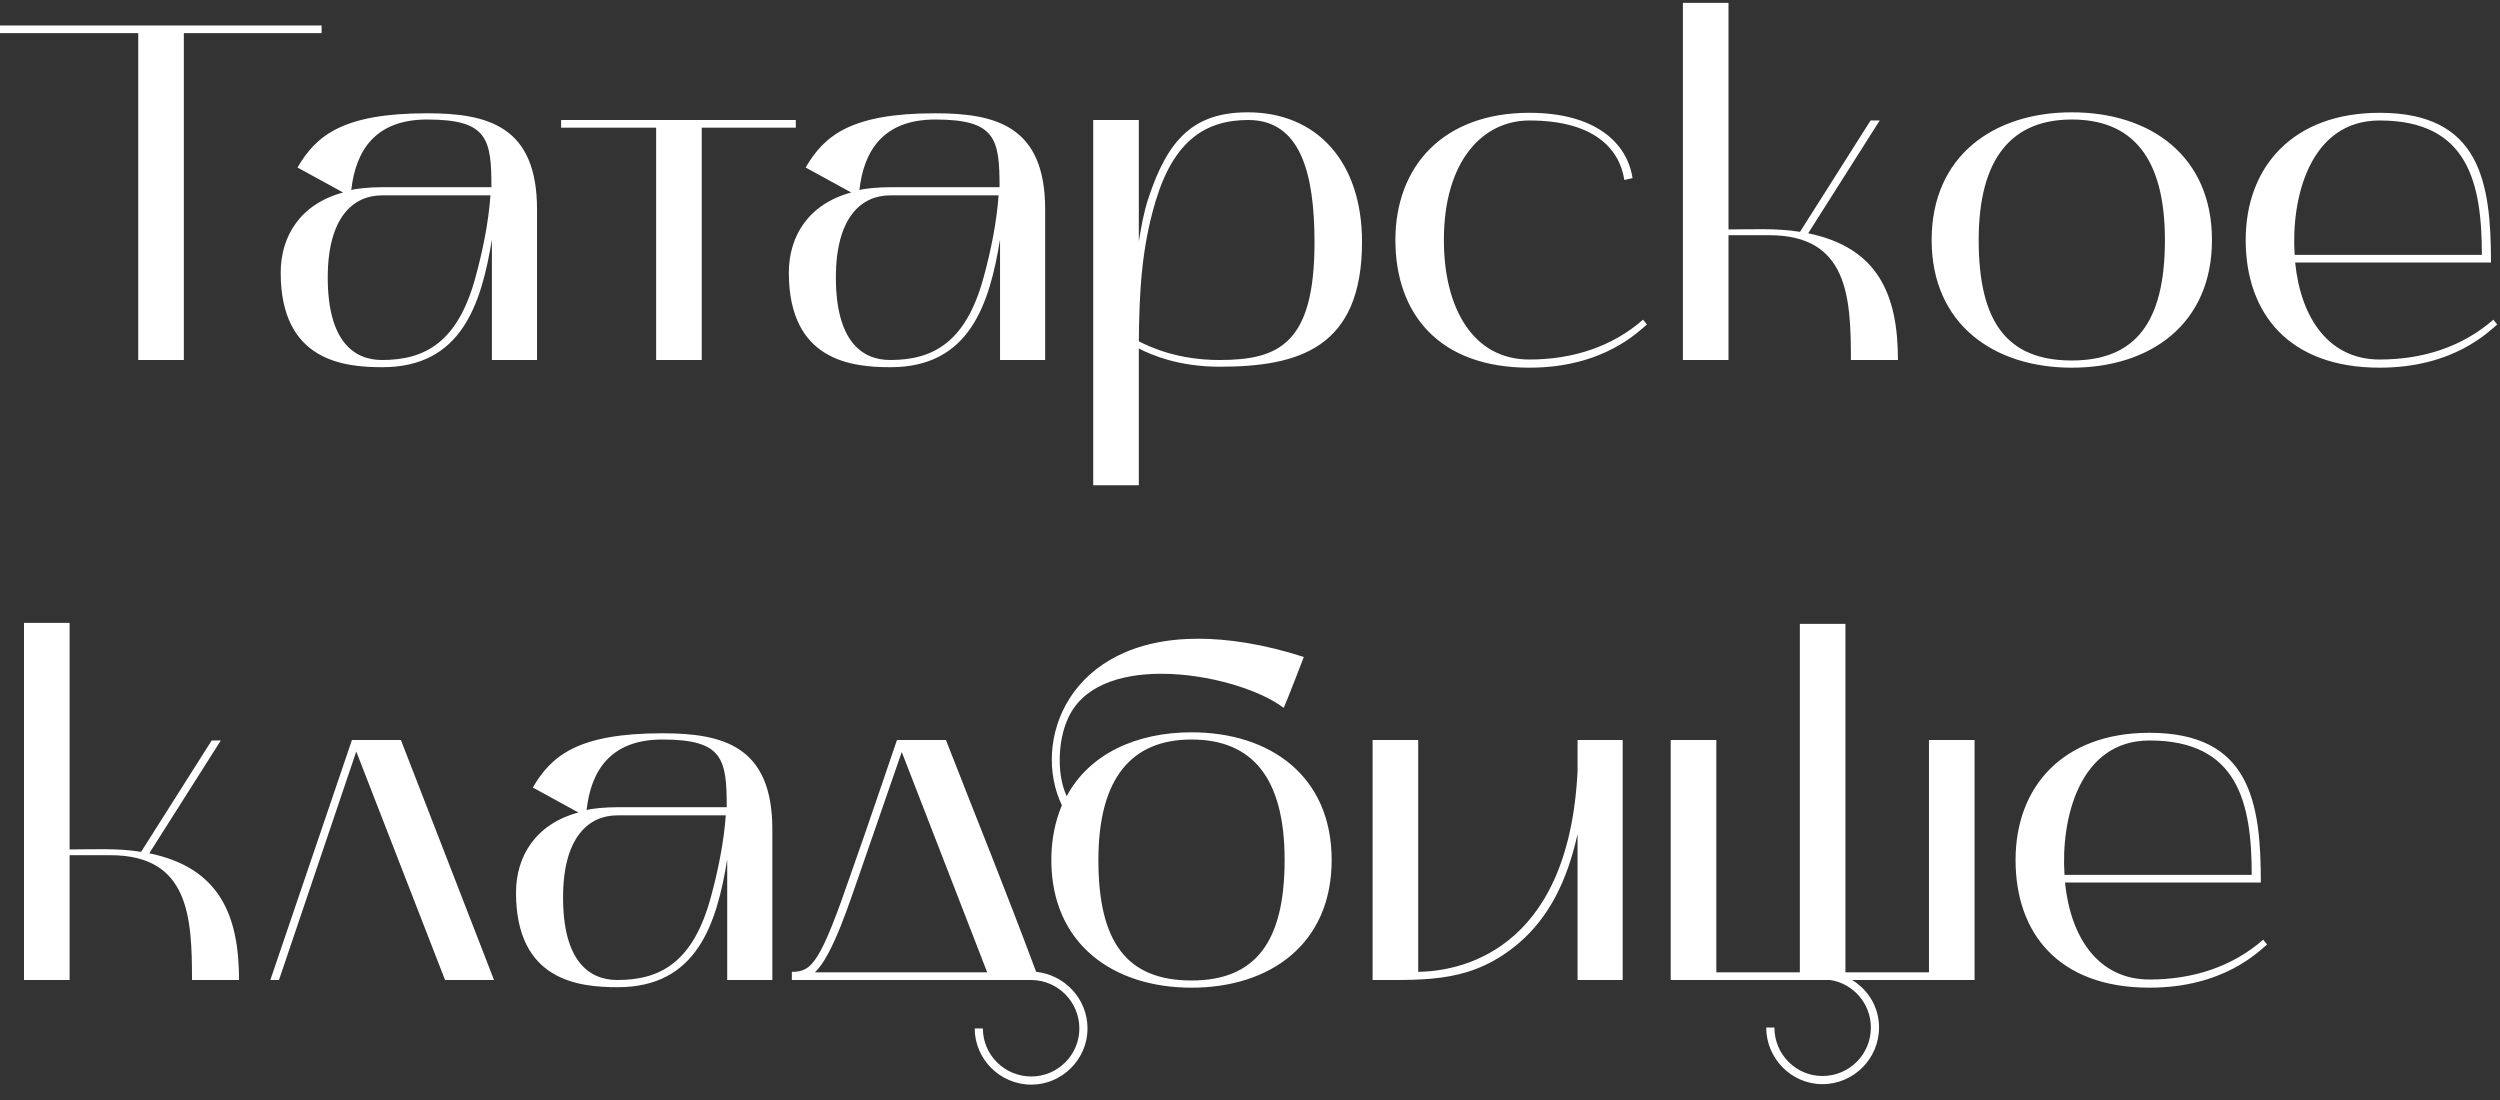 <?xml version="1.0" encoding="UTF-8"?> <svg xmlns="http://www.w3.org/2000/svg" width="125" height="55" viewBox="0 0 125 55" fill="none"><rect x="0" y="0" width="125" height="55" fill="#333333" stroke="none"/> <path d="M6.912 1.656V18H9.192V1.656H16.08V1.272H0V1.656H6.912ZM19.123 18.36C23.083 18.36 24.067 15.192 24.595 11.976V18H26.851V10.464C26.851 6.312 24.403 5.664 21.355 5.664C17.155 5.664 15.811 6.768 14.875 8.376L17.155 9.624C15.019 10.2 14.035 11.808 14.035 13.632C14.035 18.048 17.179 18.36 19.123 18.36ZM19.099 9.768H24.523C24.427 11.112 24.139 12.528 23.779 13.848C22.891 17.136 21.235 18 19.099 18C17.659 18 16.387 17.016 16.387 13.872C16.387 10.872 17.659 9.768 19.099 9.768ZM17.563 9.504C17.779 7.56 18.739 5.976 21.355 5.976C24.379 5.976 24.571 6.936 24.571 9.36H19.099C18.475 9.36 17.779 9.432 17.563 9.504ZM32.807 6.384V18H35.087V6.384H39.791V6H28.055V6.384H32.807ZM44.53 18.36C48.49 18.36 49.474 15.192 50.002 11.976V18H52.258V10.464C52.258 6.312 49.81 5.664 46.762 5.664C42.562 5.664 41.218 6.768 40.282 8.376L42.562 9.624C40.426 10.2 39.442 11.808 39.442 13.632C39.442 18.048 42.586 18.36 44.53 18.36ZM44.506 9.768H49.93C49.834 11.112 49.546 12.528 49.186 13.848C48.298 17.136 46.642 18 44.506 18C43.066 18 41.794 17.016 41.794 13.872C41.794 10.872 43.066 9.768 44.506 9.768ZM42.97 9.504C43.186 7.56 44.146 5.976 46.762 5.976C49.786 5.976 49.978 6.936 49.978 9.36H44.506C43.882 9.36 43.186 9.432 42.97 9.504ZM56.941 24.264C56.941 24.264 56.941 17.64 56.941 17.424C57.589 17.76 58.957 18.336 60.973 18.336C64.909 18.336 68.101 17.424 68.101 12.096C68.101 8.088 65.845 5.616 62.389 5.616C59.725 5.616 58.405 6.912 57.421 9.912C57.181 10.632 57.061 11.352 56.941 12.072V6H54.661V24.264H56.941ZM57.781 10.056C58.693 7.032 60.277 6 62.413 6C65.005 6 65.725 8.616 65.725 12.12C65.725 17.184 63.949 18 60.973 18C58.957 18 57.589 17.4 56.941 17.064C56.965 14.688 57.061 12.456 57.781 10.056ZM76.466 18.384C80.186 18.384 81.938 16.56 82.346 16.224L82.154 15.984C80.618 17.328 78.65 17.976 76.466 17.976C73.634 17.976 72.194 15.384 72.194 12C72.194 8.016 74.162 6.024 76.466 6.024C79.706 6.024 80.978 7.44 81.218 9L81.626 8.904C81.362 7.152 79.778 5.64 76.466 5.64C72.146 5.64 69.77 8.328 69.77 12C69.77 15.672 71.93 18.384 76.466 18.384ZM84.145 18H86.425V11.76H88.465C92.401 11.76 92.545 14.856 92.545 18H94.897C94.897 14.712 93.889 12.384 90.409 11.664L93.985 6.024H93.529L90.001 11.592C88.825 11.4 87.601 11.472 86.425 11.472V0.144H84.145V18ZM96.582 12C96.582 16.2 99.678 18.384 103.59 18.384C107.526 18.384 110.598 16.2 110.598 12C110.598 7.8 107.526 5.616 103.59 5.616C99.678 5.616 96.582 7.8 96.582 12ZM103.59 5.976C106.59 5.976 108.246 7.848 108.246 12C108.246 16.104 106.782 18.024 103.59 18.024C100.35 18.024 98.934 16.104 98.934 12C98.934 7.848 100.638 5.976 103.59 5.976ZM118.981 18.384C122.701 18.384 124.453 16.56 124.861 16.224L124.669 15.984C123.133 17.328 121.165 17.976 118.981 17.976C116.461 17.976 115.045 15.936 114.757 13.128H124.549C124.549 9.12 124.021 5.64 118.981 5.64C114.661 5.64 112.285 8.328 112.285 12C112.285 15.672 114.445 18.384 118.981 18.384ZM118.981 6.024C123.397 6.024 124.093 9.12 124.093 12.744H114.733C114.541 9.936 115.477 6.024 118.981 6.024ZM1.2 49H3.48V42.76H5.52C9.456 42.76 9.6 45.856 9.6 49H11.952C11.952 45.712 10.944 43.384 7.464 42.664L11.04 37.024H10.584L7.056 42.592C5.88 42.4 4.656 42.472 3.48 42.472V31.144H1.2V49ZM13.949 49L17.813 37.576L22.253 49H24.701L20.045 37H17.597L13.517 49H13.949ZM30.889 49.36C34.849 49.36 35.833 46.192 36.361 42.976V49H38.617V41.464C38.617 37.312 36.169 36.664 33.121 36.664C28.921 36.664 27.577 37.768 26.641 39.376L28.921 40.624C26.785 41.2 25.801 42.808 25.801 44.632C25.801 49.048 28.945 49.36 30.889 49.36ZM30.865 40.768H36.289C36.193 42.112 35.905 43.528 35.545 44.848C34.657 48.136 33.001 49 30.865 49C29.425 49 28.153 48.016 28.153 44.872C28.153 41.872 29.425 40.768 30.865 40.768ZM29.329 40.504C29.545 38.56 30.505 36.976 33.121 36.976C36.145 36.976 36.337 37.936 36.337 40.36H30.865C30.241 40.36 29.545 40.432 29.329 40.504ZM39.592 49H51.592C52.912 49.024 53.968 50.104 53.968 51.424C53.968 52.744 52.888 53.824 51.568 53.824C50.224 53.824 49.144 52.744 49.144 51.424H48.736C48.736 52.96 50.008 54.232 51.568 54.232C53.104 54.232 54.376 52.96 54.376 51.424C54.376 49.936 53.224 48.736 51.808 48.592C50.128 44.104 49.048 41.488 47.296 37H44.848C44.848 37 43.288 41.608 42.568 43.624C41.008 48.16 40.6 48.592 39.592 48.592V49ZM42.952 43.768C43.6 41.896 44.392 39.616 45.088 37.6L49.36 48.616H40.744C41.656 47.776 42.544 44.896 42.952 43.768ZM53.095 40.264C52.759 41.056 52.567 41.968 52.567 43C52.567 47.2 55.663 49.384 59.575 49.384C63.511 49.384 66.583 47.2 66.583 43C66.583 38.8 63.511 36.616 59.575 36.616C56.815 36.616 54.463 37.696 53.335 39.808C52.807 38.68 52.927 37 53.359 36.016C54.055 34.312 55.975 33.688 58.063 33.688C60.415 33.688 62.983 34.48 64.183 35.392C64.327 35.104 65.191 32.848 65.191 32.848C63.175 32.2 61.399 31.936 59.911 31.936C53.359 31.936 51.583 37.12 53.095 40.264ZM59.575 36.976C62.575 36.976 64.231 38.848 64.231 43C64.231 47.104 62.767 49.024 59.575 49.024C56.335 49.024 54.919 47.104 54.919 43C54.919 38.848 56.623 36.976 59.575 36.976ZM68.63 49C71.462 49 73.646 49.12 75.974 47.128C77.438 45.856 78.35 44.08 78.878 41.704V49H81.134V37H78.878V38.56C78.422 47.752 72.782 48.568 70.91 48.592V37H68.63V49ZM83.536 49H91.504C92.656 49.168 93.544 50.176 93.544 51.376C93.544 52.72 92.464 53.8 91.12 53.8C89.8 53.8 88.72 52.72 88.72 51.376H88.312C88.312 52.936 89.584 54.208 91.12 54.208C92.68 54.208 93.952 52.936 93.952 51.376C93.952 50.368 93.424 49.504 92.608 49H98.728V37H96.448V48.616H92.272V31.192H89.992V48.616H85.816V37H83.536V49ZM107.474 49.384C111.194 49.384 112.946 47.56 113.354 47.224L113.161 46.984C111.626 48.328 109.658 48.976 107.474 48.976C104.954 48.976 103.538 46.936 103.25 44.128H113.042C113.042 40.12 112.514 36.64 107.474 36.64C103.154 36.64 100.778 39.328 100.778 43C100.778 46.672 102.938 49.384 107.474 49.384ZM107.474 37.024C111.89 37.024 112.586 40.12 112.586 43.744H103.226C103.034 40.936 103.97 37.024 107.474 37.024Z" fill="white"></path> </svg> 